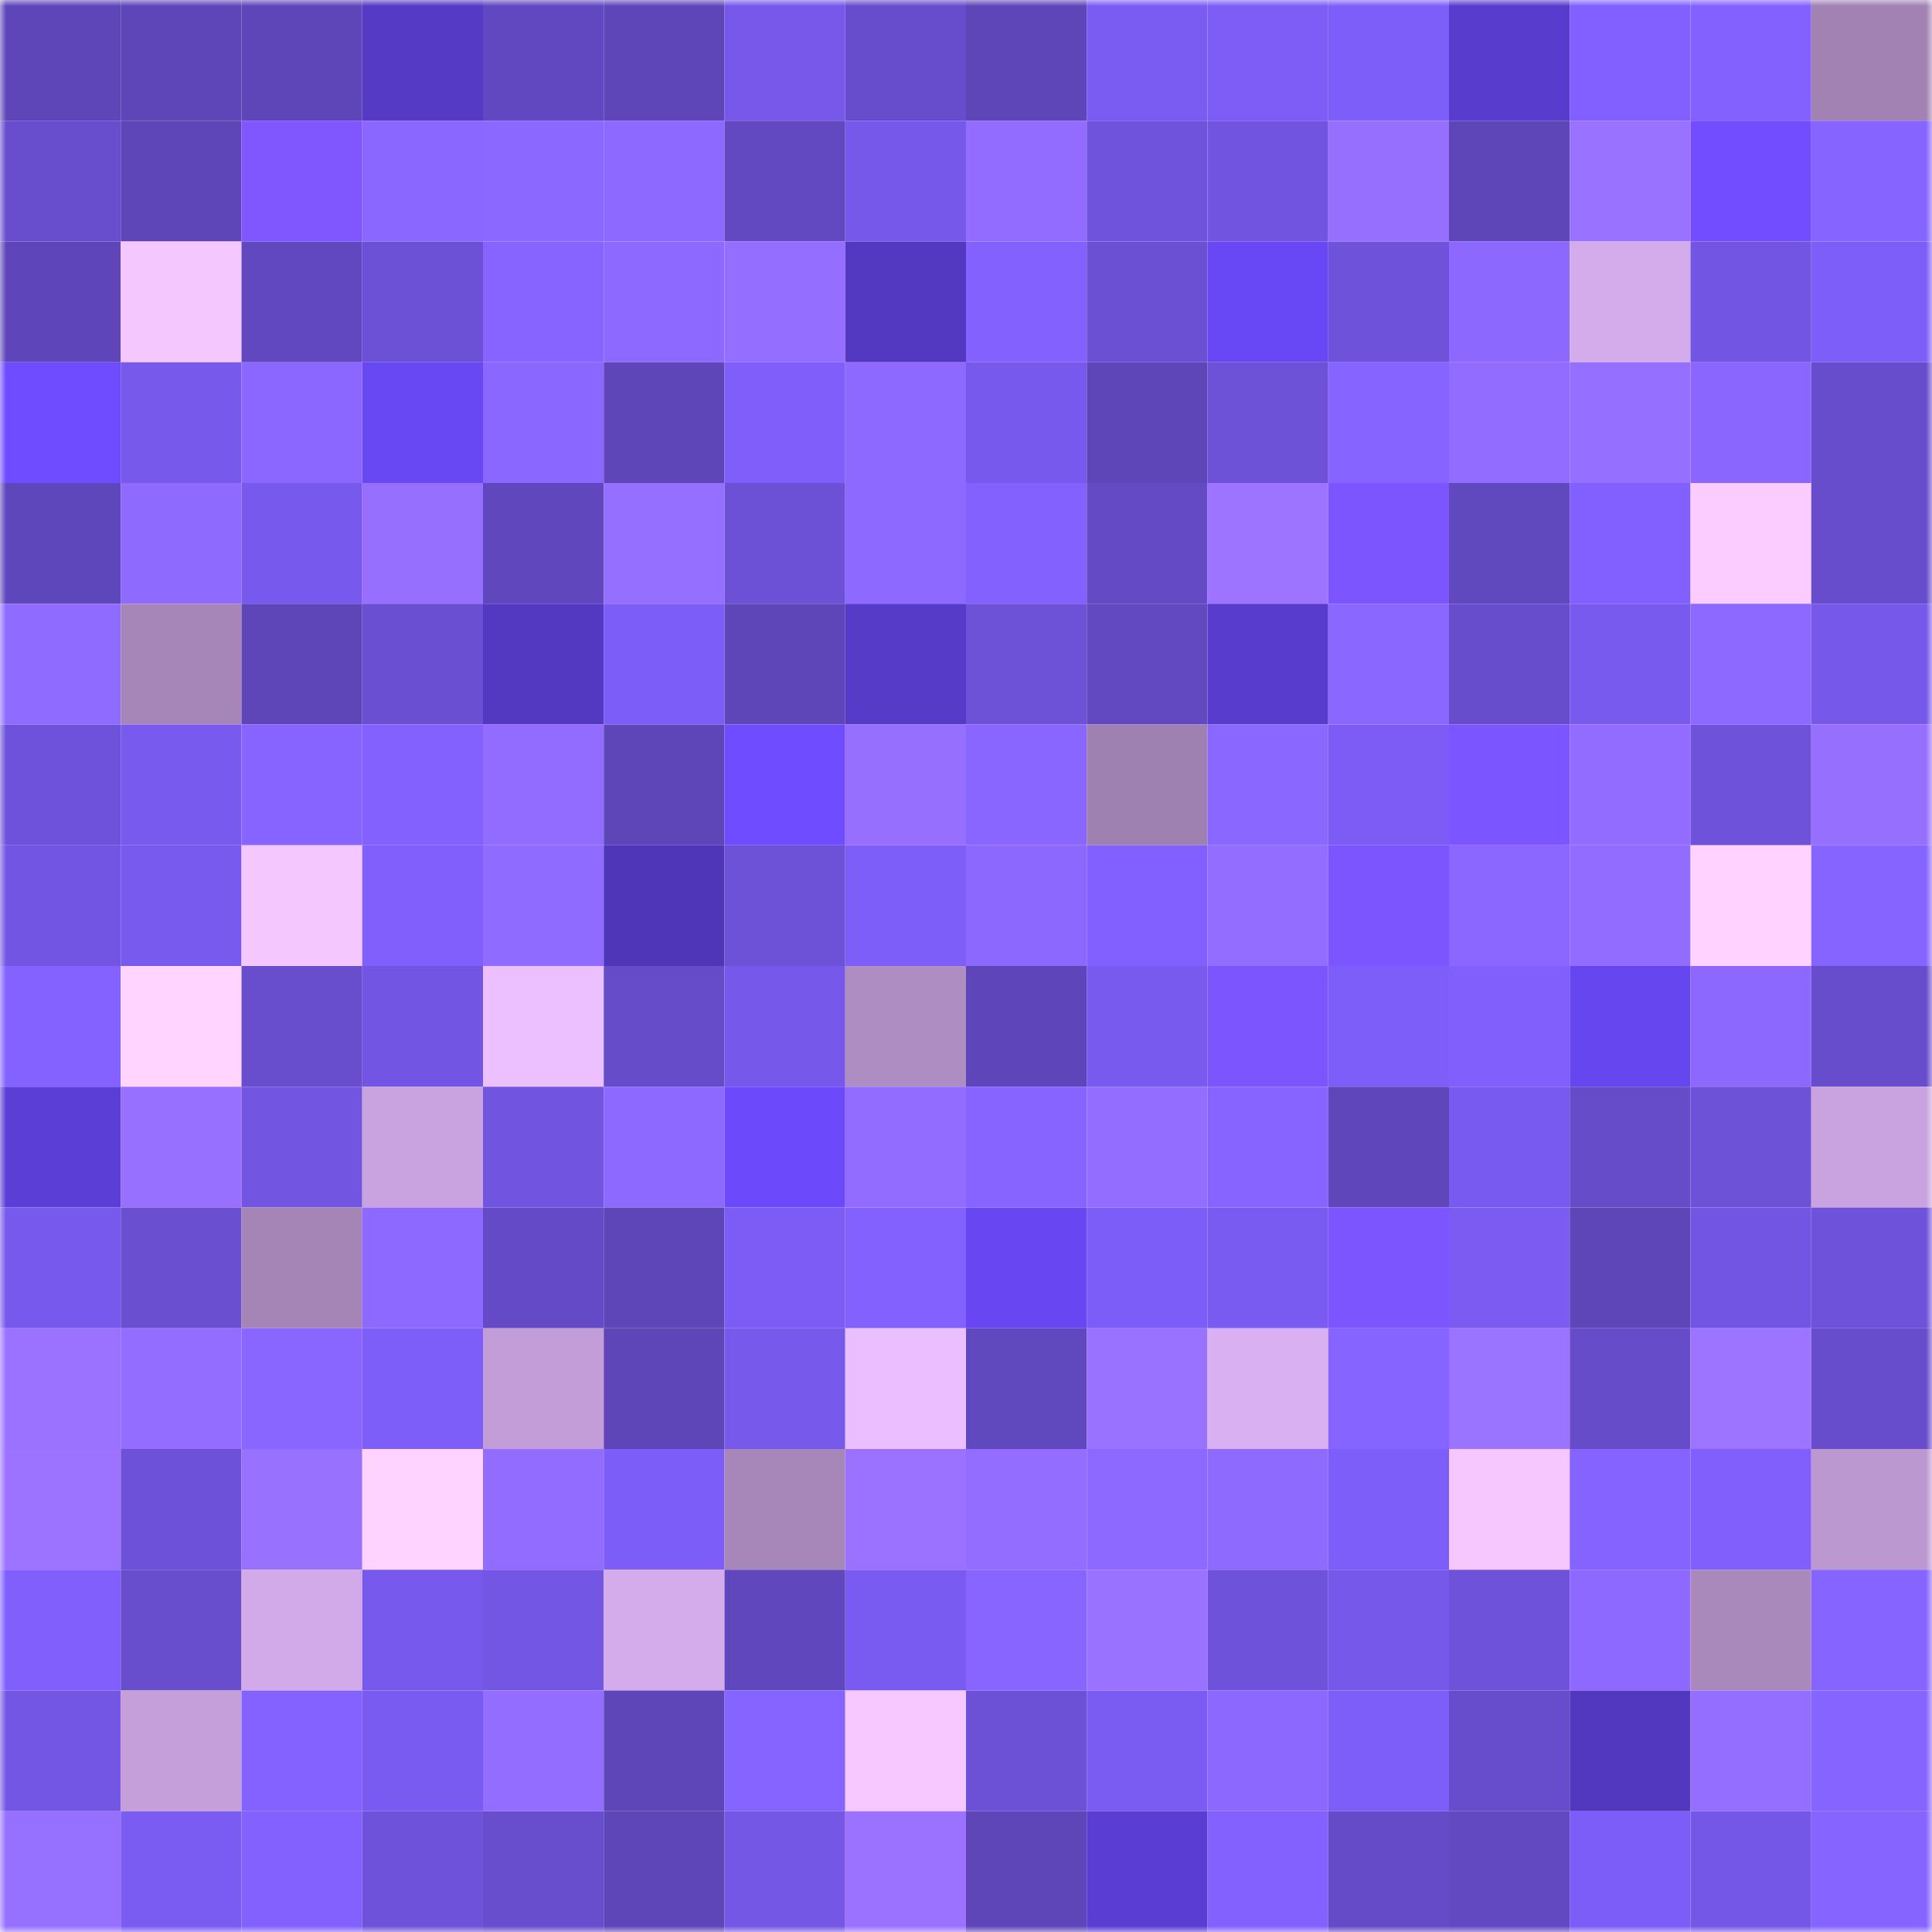 <svg viewBox="0 0 160 160" fill="none" role="img" xmlns="http://www.w3.org/2000/svg" width="240" height="240" name="linea%2Ctotoror.linea.eth"><mask id="1955345706" mask-type="alpha" maskUnits="userSpaceOnUse" x="0" y="0" width="160" height="160"><rect width="160" height="160" fill="#FFFFFF"></rect></mask><g mask="url(#1955345706)"><rect x="0" y="0" width="10" height="10" fill="#5e46b9"></rect><rect x="10" y="0" width="10" height="10" fill="#5e46b9"></rect><rect x="20" y="0" width="10" height="10" fill="#5e46b9"></rect><rect x="30" y="0" width="10" height="10" fill="#553ac5"></rect><rect x="40" y="0" width="10" height="10" fill="#6148c1"></rect><rect x="50" y="0" width="10" height="10" fill="#5e46b9"></rect><rect x="60" y="0" width="10" height="10" fill="#7758eb"></rect><rect x="70" y="0" width="10" height="10" fill="#674ccb"></rect><rect x="80" y="0" width="10" height="10" fill="#5e46b9"></rect><rect x="90" y="0" width="10" height="10" fill="#7b5cf3"></rect><rect x="100" y="0" width="10" height="10" fill="#7d5df6"></rect><rect x="110" y="0" width="10" height="10" fill="#7e5ef9"></rect><rect x="120" y="0" width="10" height="10" fill="#583cce"></rect><rect x="130" y="0" width="10" height="10" fill="#8160ff"></rect><rect x="140" y="0" width="10" height="10" fill="#8361ff"></rect><rect x="150" y="0" width="10" height="10" fill="#a182b3"></rect><rect x="0" y="10" width="10" height="10" fill="#684dcd"></rect><rect x="10" y="10" width="10" height="10" fill="#5e46b9"></rect><rect x="20" y="10" width="10" height="10" fill="#8057ff"></rect><rect x="30" y="10" width="10" height="10" fill="#8a67ff"></rect><rect x="40" y="10" width="10" height="10" fill="#8b68ff"></rect><rect x="50" y="10" width="10" height="10" fill="#8d69ff"></rect><rect x="60" y="10" width="10" height="10" fill="#6249c1"></rect><rect x="70" y="10" width="10" height="10" fill="#7658ea"></rect><rect x="80" y="10" width="10" height="10" fill="#916cff"></rect><rect x="90" y="10" width="10" height="10" fill="#6f53dc"></rect><rect x="100" y="10" width="10" height="10" fill="#7154df"></rect><rect x="110" y="10" width="10" height="10" fill="#966fff"></rect><rect x="120" y="10" width="10" height="10" fill="#5e46b9"></rect><rect x="130" y="10" width="10" height="10" fill="#9972ff"></rect><rect x="140" y="10" width="10" height="10" fill="#714dff"></rect><rect x="150" y="10" width="10" height="10" fill="#8664ff"></rect><rect x="0" y="20" width="10" height="10" fill="#5e46ba"></rect><rect x="10" y="20" width="10" height="10" fill="#f5c7ff"></rect><rect x="20" y="20" width="10" height="10" fill="#6148c0"></rect><rect x="30" y="20" width="10" height="10" fill="#6c51d6"></rect><rect x="40" y="20" width="10" height="10" fill="#8764ff"></rect><rect x="50" y="20" width="10" height="10" fill="#8d69ff"></rect><rect x="60" y="20" width="10" height="10" fill="#946eff"></rect><rect x="70" y="20" width="10" height="10" fill="#5339c1"></rect><rect x="80" y="20" width="10" height="10" fill="#8261ff"></rect><rect x="90" y="20" width="10" height="10" fill="#6b50d4"></rect><rect x="100" y="20" width="10" height="10" fill="#6848f4"></rect><rect x="110" y="20" width="10" height="10" fill="#6e52da"></rect><rect x="120" y="20" width="10" height="10" fill="#8c68ff"></rect><rect x="130" y="20" width="10" height="10" fill="#d4acec"></rect><rect x="140" y="20" width="10" height="10" fill="#7355e3"></rect><rect x="150" y="20" width="10" height="10" fill="#7e5ef9"></rect><rect x="0" y="30" width="10" height="10" fill="#6f4cff"></rect><rect x="10" y="30" width="10" height="10" fill="#7759ec"></rect><rect x="20" y="30" width="10" height="10" fill="#8b67ff"></rect><rect x="30" y="30" width="10" height="10" fill="#6848f3"></rect><rect x="40" y="30" width="10" height="10" fill="#8a67ff"></rect><rect x="50" y="30" width="10" height="10" fill="#5e46b9"></rect><rect x="60" y="30" width="10" height="10" fill="#7f5efa"></rect><rect x="70" y="30" width="10" height="10" fill="#8e69ff"></rect><rect x="80" y="30" width="10" height="10" fill="#7859ee"></rect><rect x="90" y="30" width="10" height="10" fill="#5e46b9"></rect><rect x="100" y="30" width="10" height="10" fill="#6d51d7"></rect><rect x="110" y="30" width="10" height="10" fill="#8664ff"></rect><rect x="120" y="30" width="10" height="10" fill="#916cff"></rect><rect x="130" y="30" width="10" height="10" fill="#956fff"></rect><rect x="140" y="30" width="10" height="10" fill="#8a66ff"></rect><rect x="150" y="30" width="10" height="10" fill="#674ccb"></rect><rect x="0" y="40" width="10" height="10" fill="#5e46bb"></rect><rect x="10" y="40" width="10" height="10" fill="#8f6aff"></rect><rect x="20" y="40" width="10" height="10" fill="#7859ed"></rect><rect x="30" y="40" width="10" height="10" fill="#966fff"></rect><rect x="40" y="40" width="10" height="10" fill="#6047be"></rect><rect x="50" y="40" width="10" height="10" fill="#956fff"></rect><rect x="60" y="40" width="10" height="10" fill="#6c50d5"></rect><rect x="70" y="40" width="10" height="10" fill="#8e69ff"></rect><rect x="80" y="40" width="10" height="10" fill="#8361ff"></rect><rect x="90" y="40" width="10" height="10" fill="#644ac5"></rect><rect x="100" y="40" width="10" height="10" fill="#9c74ff"></rect><rect x="110" y="40" width="10" height="10" fill="#7c55ff"></rect><rect x="120" y="40" width="10" height="10" fill="#6048be"></rect><rect x="130" y="40" width="10" height="10" fill="#8160ff"></rect><rect x="140" y="40" width="10" height="10" fill="#fbccff"></rect><rect x="150" y="40" width="10" height="10" fill="#674ccb"></rect><rect x="0" y="50" width="10" height="10" fill="#906bff"></rect><rect x="10" y="50" width="10" height="10" fill="#a686b8"></rect><rect x="20" y="50" width="10" height="10" fill="#5e46b9"></rect><rect x="30" y="50" width="10" height="10" fill="#6a4fd2"></rect><rect x="40" y="50" width="10" height="10" fill="#5339c2"></rect><rect x="50" y="50" width="10" height="10" fill="#7d5df7"></rect><rect x="60" y="50" width="10" height="10" fill="#5e46b9"></rect><rect x="70" y="50" width="10" height="10" fill="#563bc9"></rect><rect x="80" y="50" width="10" height="10" fill="#6d51d7"></rect><rect x="90" y="50" width="10" height="10" fill="#6249c1"></rect><rect x="100" y="50" width="10" height="10" fill="#583ccd"></rect><rect x="110" y="50" width="10" height="10" fill="#8a67ff"></rect><rect x="120" y="50" width="10" height="10" fill="#674ccb"></rect><rect x="130" y="50" width="10" height="10" fill="#795aef"></rect><rect x="140" y="50" width="10" height="10" fill="#8e69ff"></rect><rect x="150" y="50" width="10" height="10" fill="#7658ea"></rect><rect x="0" y="60" width="10" height="10" fill="#6f52db"></rect><rect x="10" y="60" width="10" height="10" fill="#795aef"></rect><rect x="20" y="60" width="10" height="10" fill="#8764ff"></rect><rect x="30" y="60" width="10" height="10" fill="#8261ff"></rect><rect x="40" y="60" width="10" height="10" fill="#916cff"></rect><rect x="50" y="60" width="10" height="10" fill="#5e46b9"></rect><rect x="60" y="60" width="10" height="10" fill="#6f4cff"></rect><rect x="70" y="60" width="10" height="10" fill="#966fff"></rect><rect x="80" y="60" width="10" height="10" fill="#8966ff"></rect><rect x="90" y="60" width="10" height="10" fill="#9f81b1"></rect><rect x="100" y="60" width="10" height="10" fill="#8a67ff"></rect><rect x="110" y="60" width="10" height="10" fill="#7c5cf5"></rect><rect x="120" y="60" width="10" height="10" fill="#7b55ff"></rect><rect x="130" y="60" width="10" height="10" fill="#916cff"></rect><rect x="140" y="60" width="10" height="10" fill="#6e52d9"></rect><rect x="150" y="60" width="10" height="10" fill="#966fff"></rect><rect x="0" y="70" width="10" height="10" fill="#7355e3"></rect><rect x="10" y="70" width="10" height="10" fill="#795aef"></rect><rect x="20" y="70" width="10" height="10" fill="#f5c7ff"></rect><rect x="30" y="70" width="10" height="10" fill="#805ffd"></rect><rect x="40" y="70" width="10" height="10" fill="#8f6bff"></rect><rect x="50" y="70" width="10" height="10" fill="#4f36b8"></rect><rect x="60" y="70" width="10" height="10" fill="#6d51d7"></rect><rect x="70" y="70" width="10" height="10" fill="#7e5ef9"></rect><rect x="80" y="70" width="10" height="10" fill="#8c68ff"></rect><rect x="90" y="70" width="10" height="10" fill="#8160ff"></rect><rect x="100" y="70" width="10" height="10" fill="#936dff"></rect><rect x="110" y="70" width="10" height="10" fill="#7c55ff"></rect><rect x="120" y="70" width="10" height="10" fill="#8b67ff"></rect><rect x="130" y="70" width="10" height="10" fill="#916cff"></rect><rect x="140" y="70" width="10" height="10" fill="#ffd2ff"></rect><rect x="150" y="70" width="10" height="10" fill="#8664ff"></rect><rect x="0" y="80" width="10" height="10" fill="#8462ff"></rect><rect x="10" y="80" width="10" height="10" fill="#ffd5ff"></rect><rect x="20" y="80" width="10" height="10" fill="#684dcd"></rect><rect x="30" y="80" width="10" height="10" fill="#7255e2"></rect><rect x="40" y="80" width="10" height="10" fill="#ecbfff"></rect><rect x="50" y="80" width="10" height="10" fill="#664cc9"></rect><rect x="60" y="80" width="10" height="10" fill="#7658ea"></rect><rect x="70" y="80" width="10" height="10" fill="#ae8dc2"></rect><rect x="80" y="80" width="10" height="10" fill="#5e46ba"></rect><rect x="90" y="80" width="10" height="10" fill="#795aef"></rect><rect x="100" y="80" width="10" height="10" fill="#7c55ff"></rect><rect x="110" y="80" width="10" height="10" fill="#7e5ef9"></rect><rect x="120" y="80" width="10" height="10" fill="#805ffc"></rect><rect x="130" y="80" width="10" height="10" fill="#6646ee"></rect><rect x="140" y="80" width="10" height="10" fill="#8c68ff"></rect><rect x="150" y="80" width="10" height="10" fill="#674ccb"></rect><rect x="0" y="90" width="10" height="10" fill="#5b3ed5"></rect><rect x="10" y="90" width="10" height="10" fill="#9770ff"></rect><rect x="20" y="90" width="10" height="10" fill="#7255e0"></rect><rect x="30" y="90" width="10" height="10" fill="#c9a3df"></rect><rect x="40" y="90" width="10" height="10" fill="#7154e0"></rect><rect x="50" y="90" width="10" height="10" fill="#8d69ff"></rect><rect x="60" y="90" width="10" height="10" fill="#6c4afc"></rect><rect x="70" y="90" width="10" height="10" fill="#926cff"></rect><rect x="80" y="90" width="10" height="10" fill="#8764ff"></rect><rect x="90" y="90" width="10" height="10" fill="#936dff"></rect><rect x="100" y="90" width="10" height="10" fill="#8764ff"></rect><rect x="110" y="90" width="10" height="10" fill="#5f46bb"></rect><rect x="120" y="90" width="10" height="10" fill="#795af0"></rect><rect x="130" y="90" width="10" height="10" fill="#664cc9"></rect><rect x="140" y="90" width="10" height="10" fill="#6d51d7"></rect><rect x="150" y="90" width="10" height="10" fill="#c9a3df"></rect><rect x="0" y="100" width="10" height="10" fill="#7859ed"></rect><rect x="10" y="100" width="10" height="10" fill="#6a4fd0"></rect><rect x="20" y="100" width="10" height="10" fill="#a485b6"></rect><rect x="30" y="100" width="10" height="10" fill="#8e69ff"></rect><rect x="40" y="100" width="10" height="10" fill="#644ac6"></rect><rect x="50" y="100" width="10" height="10" fill="#5e46b9"></rect><rect x="60" y="100" width="10" height="10" fill="#7c5cf4"></rect><rect x="70" y="100" width="10" height="10" fill="#8261ff"></rect><rect x="80" y="100" width="10" height="10" fill="#6847f2"></rect><rect x="90" y="100" width="10" height="10" fill="#7d5df7"></rect><rect x="100" y="100" width="10" height="10" fill="#7a5bf1"></rect><rect x="110" y="100" width="10" height="10" fill="#7c55ff"></rect><rect x="120" y="100" width="10" height="10" fill="#7b5bf2"></rect><rect x="130" y="100" width="10" height="10" fill="#5e46b9"></rect><rect x="140" y="100" width="10" height="10" fill="#7355e3"></rect><rect x="150" y="100" width="10" height="10" fill="#6e52da"></rect><rect x="0" y="110" width="10" height="10" fill="#9a72ff"></rect><rect x="10" y="110" width="10" height="10" fill="#936dff"></rect><rect x="20" y="110" width="10" height="10" fill="#8966ff"></rect><rect x="30" y="110" width="10" height="10" fill="#7e5ef9"></rect><rect x="40" y="110" width="10" height="10" fill="#c29dd8"></rect><rect x="50" y="110" width="10" height="10" fill="#5e46b9"></rect><rect x="60" y="110" width="10" height="10" fill="#7759eb"></rect><rect x="70" y="110" width="10" height="10" fill="#eabeff"></rect><rect x="80" y="110" width="10" height="10" fill="#6048be"></rect><rect x="90" y="110" width="10" height="10" fill="#9972ff"></rect><rect x="100" y="110" width="10" height="10" fill="#d9b0f2"></rect><rect x="110" y="110" width="10" height="10" fill="#8664ff"></rect><rect x="120" y="110" width="10" height="10" fill="#9a73ff"></rect><rect x="130" y="110" width="10" height="10" fill="#664cc9"></rect><rect x="140" y="110" width="10" height="10" fill="#9c74ff"></rect><rect x="150" y="110" width="10" height="10" fill="#674ccb"></rect><rect x="0" y="120" width="10" height="10" fill="#9b73ff"></rect><rect x="10" y="120" width="10" height="10" fill="#6d51d8"></rect><rect x="20" y="120" width="10" height="10" fill="#9871ff"></rect><rect x="30" y="120" width="10" height="10" fill="#ffd3ff"></rect><rect x="40" y="120" width="10" height="10" fill="#916cff"></rect><rect x="50" y="120" width="10" height="10" fill="#7d5df7"></rect><rect x="60" y="120" width="10" height="10" fill="#a787ba"></rect><rect x="70" y="120" width="10" height="10" fill="#9a72ff"></rect><rect x="80" y="120" width="10" height="10" fill="#926dff"></rect><rect x="90" y="120" width="10" height="10" fill="#8d69ff"></rect><rect x="100" y="120" width="10" height="10" fill="#8e6aff"></rect><rect x="110" y="120" width="10" height="10" fill="#7e5ef9"></rect><rect x="120" y="120" width="10" height="10" fill="#f6c7ff"></rect><rect x="130" y="120" width="10" height="10" fill="#8563ff"></rect><rect x="140" y="120" width="10" height="10" fill="#805ffd"></rect><rect x="150" y="120" width="10" height="10" fill="#bb98d0"></rect><rect x="0" y="130" width="10" height="10" fill="#805ffd"></rect><rect x="10" y="130" width="10" height="10" fill="#684dcd"></rect><rect x="20" y="130" width="10" height="10" fill="#d2aaea"></rect><rect x="30" y="130" width="10" height="10" fill="#7859ee"></rect><rect x="40" y="130" width="10" height="10" fill="#7356e4"></rect><rect x="50" y="130" width="10" height="10" fill="#d4acec"></rect><rect x="60" y="130" width="10" height="10" fill="#6047be"></rect><rect x="70" y="130" width="10" height="10" fill="#7a5bf1"></rect><rect x="80" y="130" width="10" height="10" fill="#8865ff"></rect><rect x="90" y="130" width="10" height="10" fill="#9972ff"></rect><rect x="100" y="130" width="10" height="10" fill="#6e52d9"></rect><rect x="110" y="130" width="10" height="10" fill="#7658ea"></rect><rect x="120" y="130" width="10" height="10" fill="#6e52da"></rect><rect x="130" y="130" width="10" height="10" fill="#8d69ff"></rect><rect x="140" y="130" width="10" height="10" fill="#a989bc"></rect><rect x="150" y="130" width="10" height="10" fill="#8664ff"></rect><rect x="0" y="140" width="10" height="10" fill="#7456e5"></rect><rect x="10" y="140" width="10" height="10" fill="#c49fda"></rect><rect x="20" y="140" width="10" height="10" fill="#8462ff"></rect><rect x="30" y="140" width="10" height="10" fill="#7a5bf1"></rect><rect x="40" y="140" width="10" height="10" fill="#926dff"></rect><rect x="50" y="140" width="10" height="10" fill="#5e46b9"></rect><rect x="60" y="140" width="10" height="10" fill="#8664ff"></rect><rect x="70" y="140" width="10" height="10" fill="#f7c8ff"></rect><rect x="80" y="140" width="10" height="10" fill="#6c51d6"></rect><rect x="90" y="140" width="10" height="10" fill="#7b5cf3"></rect><rect x="100" y="140" width="10" height="10" fill="#8c68ff"></rect><rect x="110" y="140" width="10" height="10" fill="#7e5ef9"></rect><rect x="120" y="140" width="10" height="10" fill="#674ccb"></rect><rect x="130" y="140" width="10" height="10" fill="#5238bf"></rect><rect x="140" y="140" width="10" height="10" fill="#946eff"></rect><rect x="150" y="140" width="10" height="10" fill="#8664ff"></rect><rect x="0" y="150" width="10" height="10" fill="#9670ff"></rect><rect x="10" y="150" width="10" height="10" fill="#7b5cf3"></rect><rect x="20" y="150" width="10" height="10" fill="#8261ff"></rect><rect x="30" y="150" width="10" height="10" fill="#6e52da"></rect><rect x="40" y="150" width="10" height="10" fill="#684dcd"></rect><rect x="50" y="150" width="10" height="10" fill="#5e46b9"></rect><rect x="60" y="150" width="10" height="10" fill="#7557e6"></rect><rect x="70" y="150" width="10" height="10" fill="#9a72ff"></rect><rect x="80" y="150" width="10" height="10" fill="#5e46b9"></rect><rect x="90" y="150" width="10" height="10" fill="#5a3ed3"></rect><rect x="100" y="150" width="10" height="10" fill="#8361ff"></rect><rect x="110" y="150" width="10" height="10" fill="#654bc7"></rect><rect x="120" y="150" width="10" height="10" fill="#6249c1"></rect><rect x="130" y="150" width="10" height="10" fill="#7d5df7"></rect><rect x="140" y="150" width="10" height="10" fill="#7557e8"></rect><rect x="150" y="150" width="10" height="10" fill="#8664ff"></rect></g></svg>